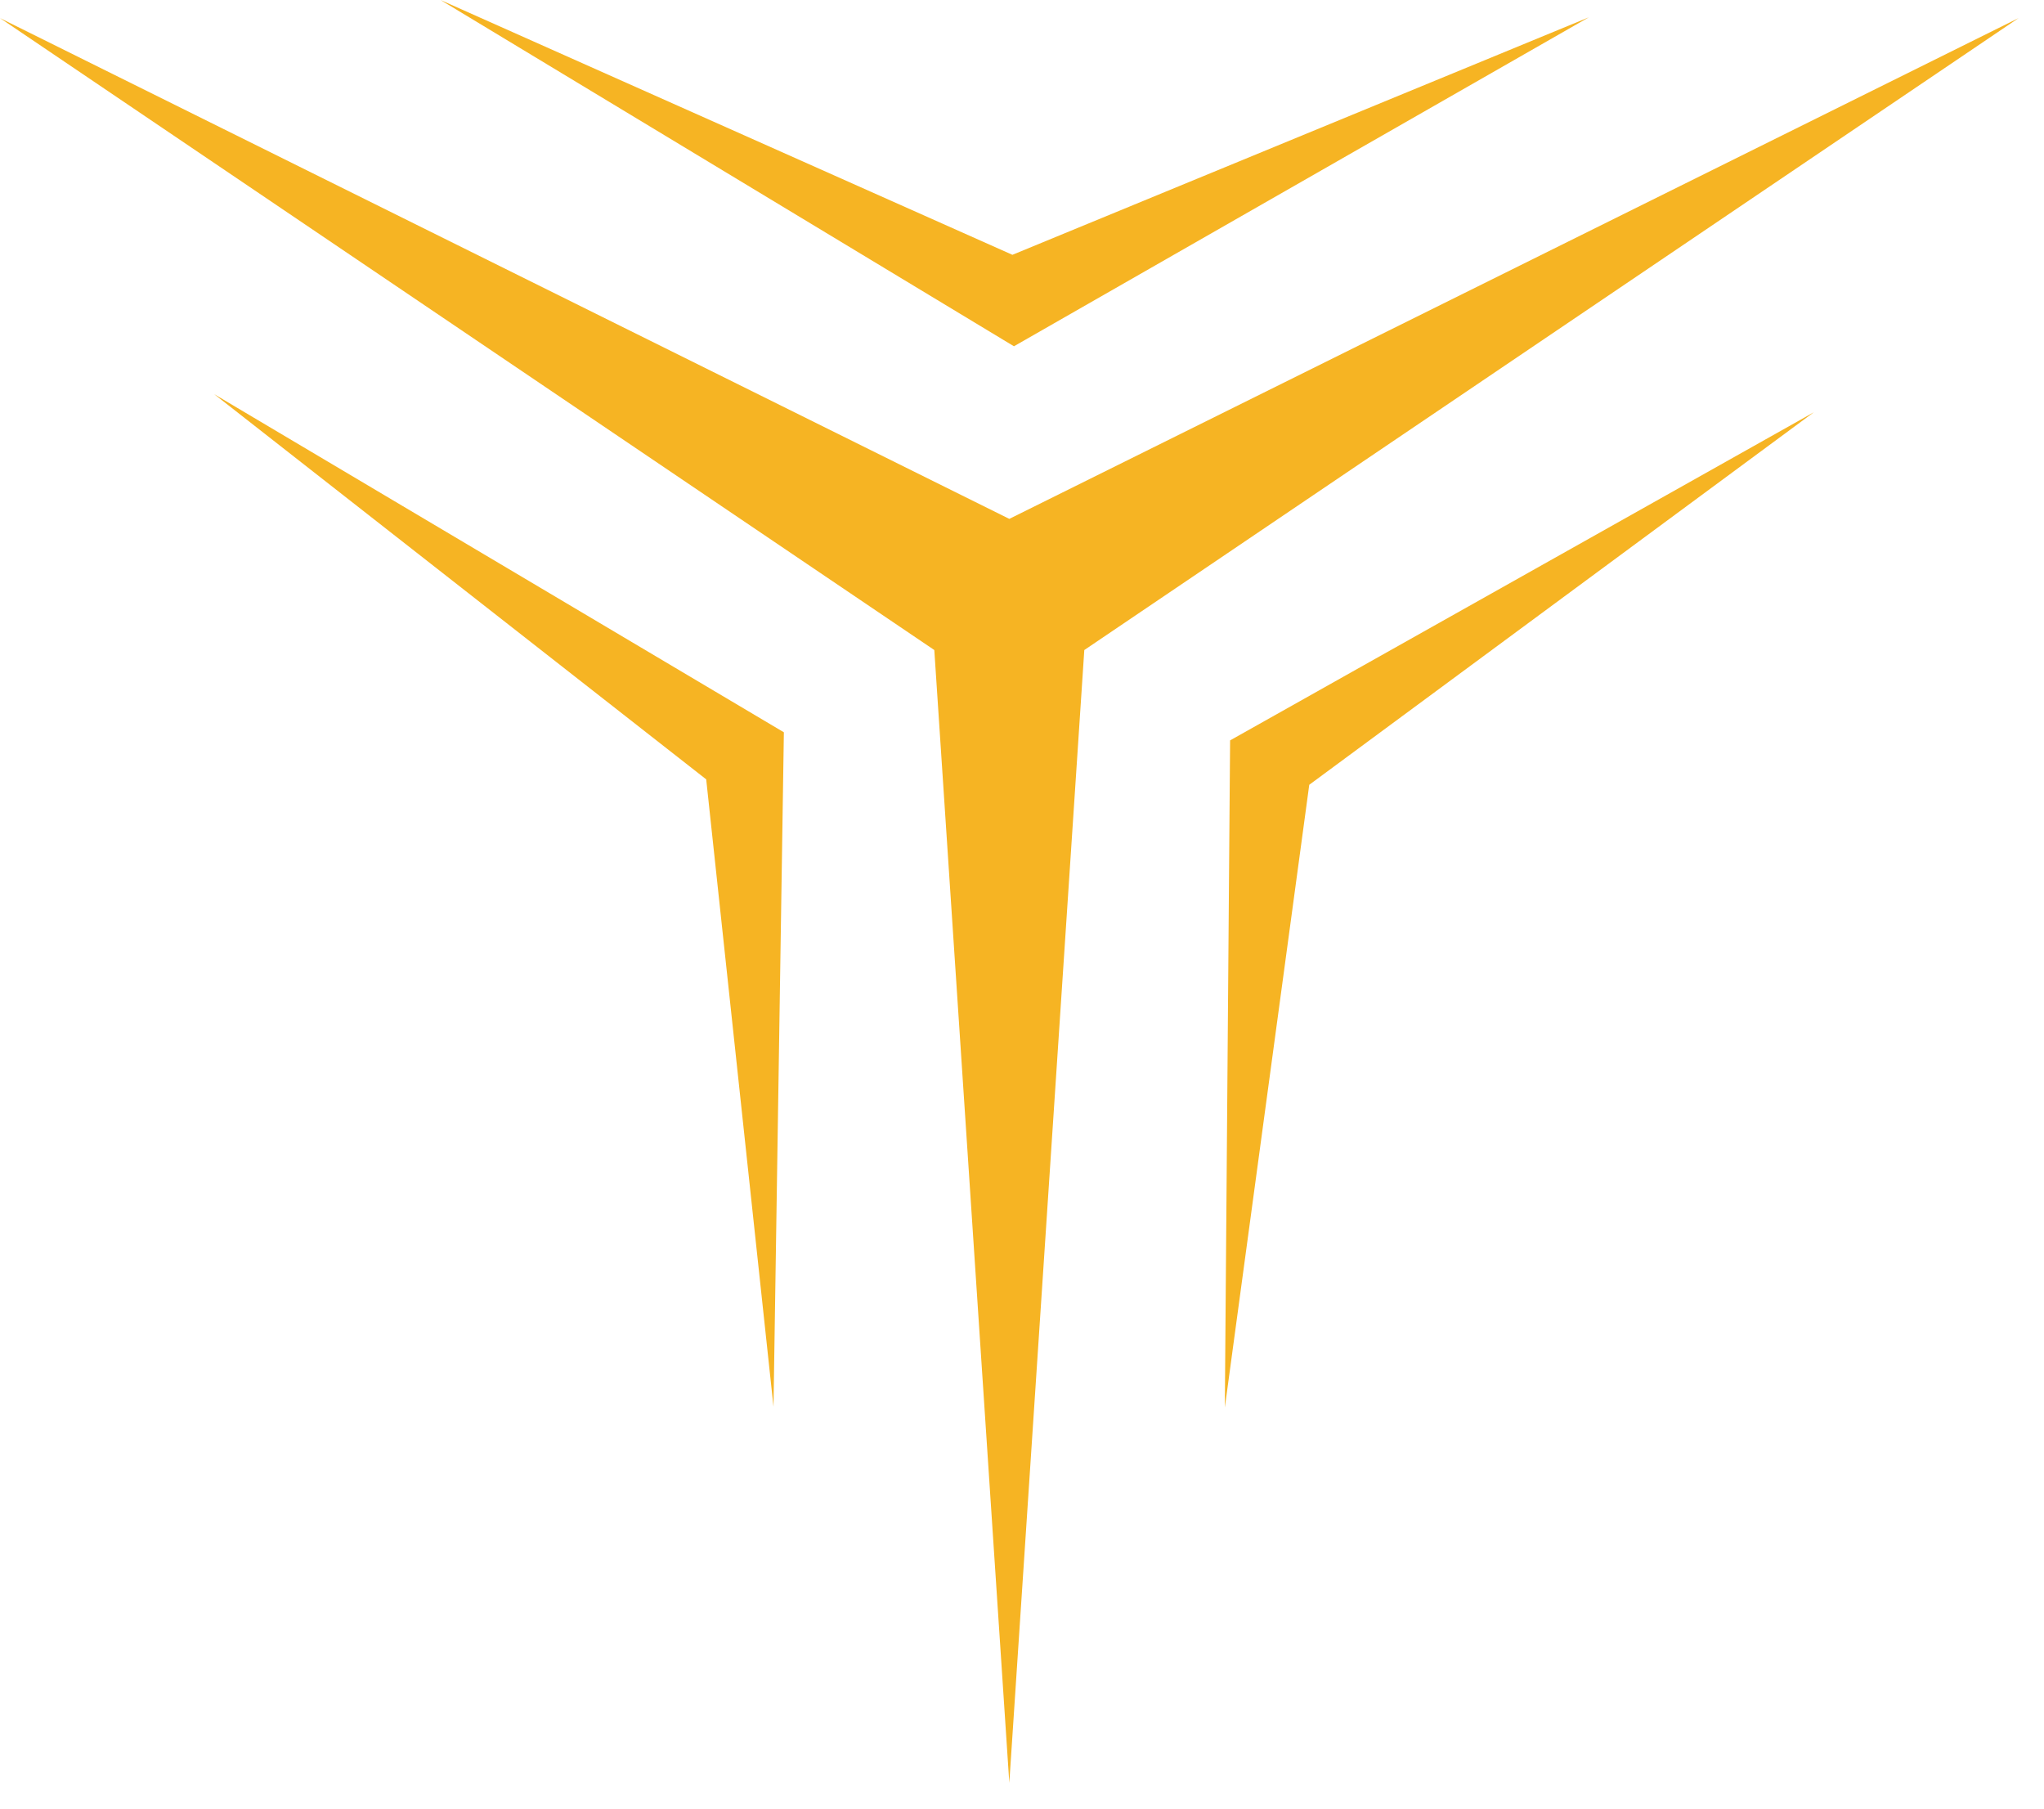 <svg width="52" height="46" viewBox="0 0 52 46" fill="none" xmlns="http://www.w3.org/2000/svg">
<g id="nnnn_1" clip-path="url(#clip0_2085_97)">
<path id="Vector" d="M27.585 16.533L51.353 0.46L25.677 13.197L0 0.46L23.769 16.533L25.677 45.344L27.585 16.533Z" fill="#F6B423"/>
<path id="Vector_2" d="M17.966 19.822L19.678 35.779L19.942 18.625L5.449 10.025L17.966 19.822Z" fill="#F6B423"/>
<path id="Vector_3" d="M33.308 19.96L46.145 10.485L31.294 18.831L31.16 35.799L33.308 19.96Z" fill="#F6B423"/>
<path id="Vector_4" d="M25.756 6.481L11.207 0L25.795 8.807L40.421 0.44L25.756 6.481Z" fill="#F6B423"/>
</g>
<defs>
<clipPath id="clip0_2085_97">
<rect width="51.353" height="45.344" fill="white"/>
</clipPath>
</defs>
</svg>

